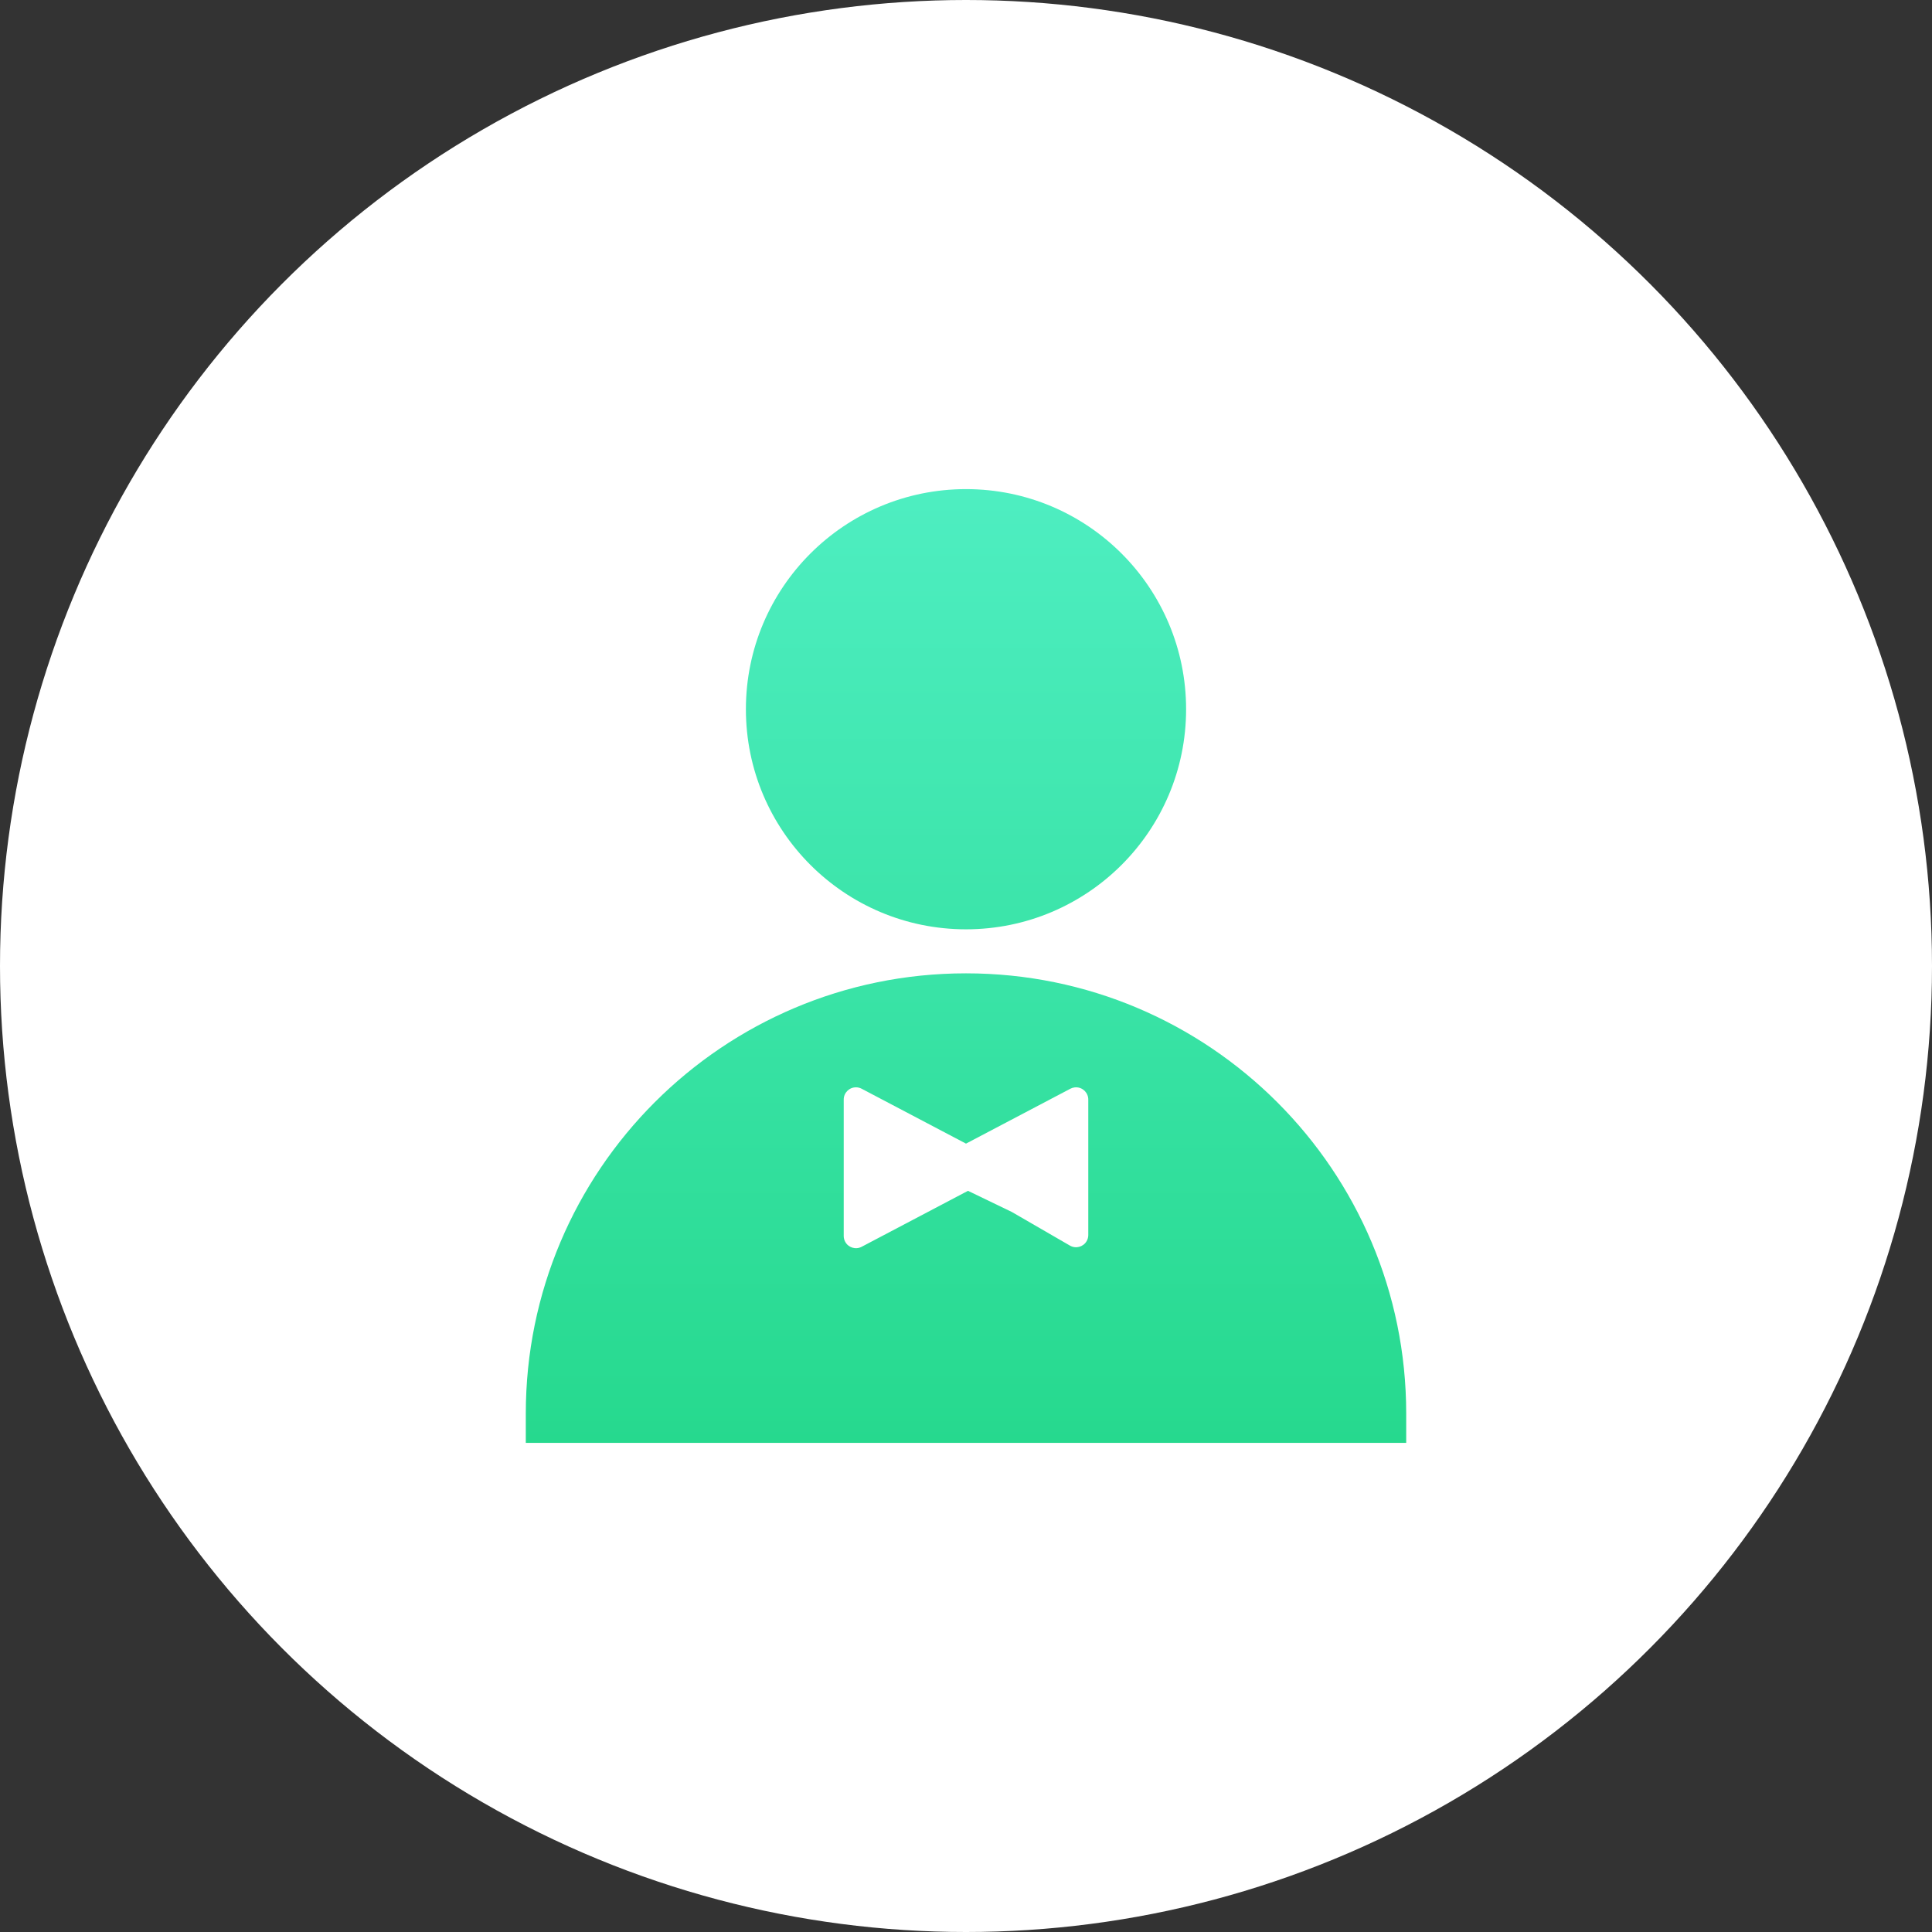 <?xml version="1.0" encoding="UTF-8"?>
<svg width="158px" height="158px" viewBox="0 0 158 158" version="1.1" xmlns="http://www.w3.org/2000/svg" xmlns:xlink="http://www.w3.org/1999/xlink">
    <rect x="0" y="0" width="158" height="158" fill="#333333" stroke="none"/>
    <title>Networking experts​</title>
    <defs>
        <linearGradient x1="50%" y1="0%" x2="50%" y2="100%" id="linearGradient-1">
            <stop stop-color="#4EEEC1" offset="0%"></stop>
            <stop stop-color="#26D98E" offset="100%"></stop>
        </linearGradient>
    </defs>
    <g id="行业" stroke="none" stroke-width="1" fill="none" fill-rule="evenodd">
        <g id="Combine-clouds-with-ease-" transform="translate(-1136, -4027)">
            <g id="Networking-experts-" transform="translate(1136, 4027)">
                <circle id="椭圆形备份-23" fill="#FFFFFF" cx="79" cy="79" r="79"></circle>
                <g id="人" transform="translate(43, 40)">
                    <path d="M36,39.6 C55.882,39.6 72,55.718 72,75.6 L72,78 L0,78 L0,75.6 C4.67055385e-15,55.718 16.118,39.6 36,39.6 Z M36,0 C45.941,0 54,8.059 54,18 C54,27.941 45.941,36 36,36 C26.059,36 18,27.941 18,18 C18,8.059 26.059,0 36,0 Z" id="形状结合" fill="url(#linearGradient-1)"></path>
                    <path d="M45,48.922 C45.552,48.922 46,49.37 46,49.922 L46,49.922 L46,61 C46,61.176 45.954,61.348 45.866,61.501 C45.589,61.979 44.977,62.142 44.499,61.865 L44.499,61.865 L39.75,59.117 L36.163,57.386 L27.466,61.963 C26.977,62.22 26.372,62.032 26.115,61.543 C26.039,61.4 26,61.24 26,61.078 L26,49.922 C26,49.37 26.448,48.922 27,48.922 C27.162,48.922 27.322,48.961 27.466,49.037 L36,53.526 L44.534,49.037 C44.642,48.98 44.759,48.944 44.879,48.929 Z" id="形状结合" fill="#FFFFFF"></path>
                </g>
            </g>
        </g>
    </g>
</svg>